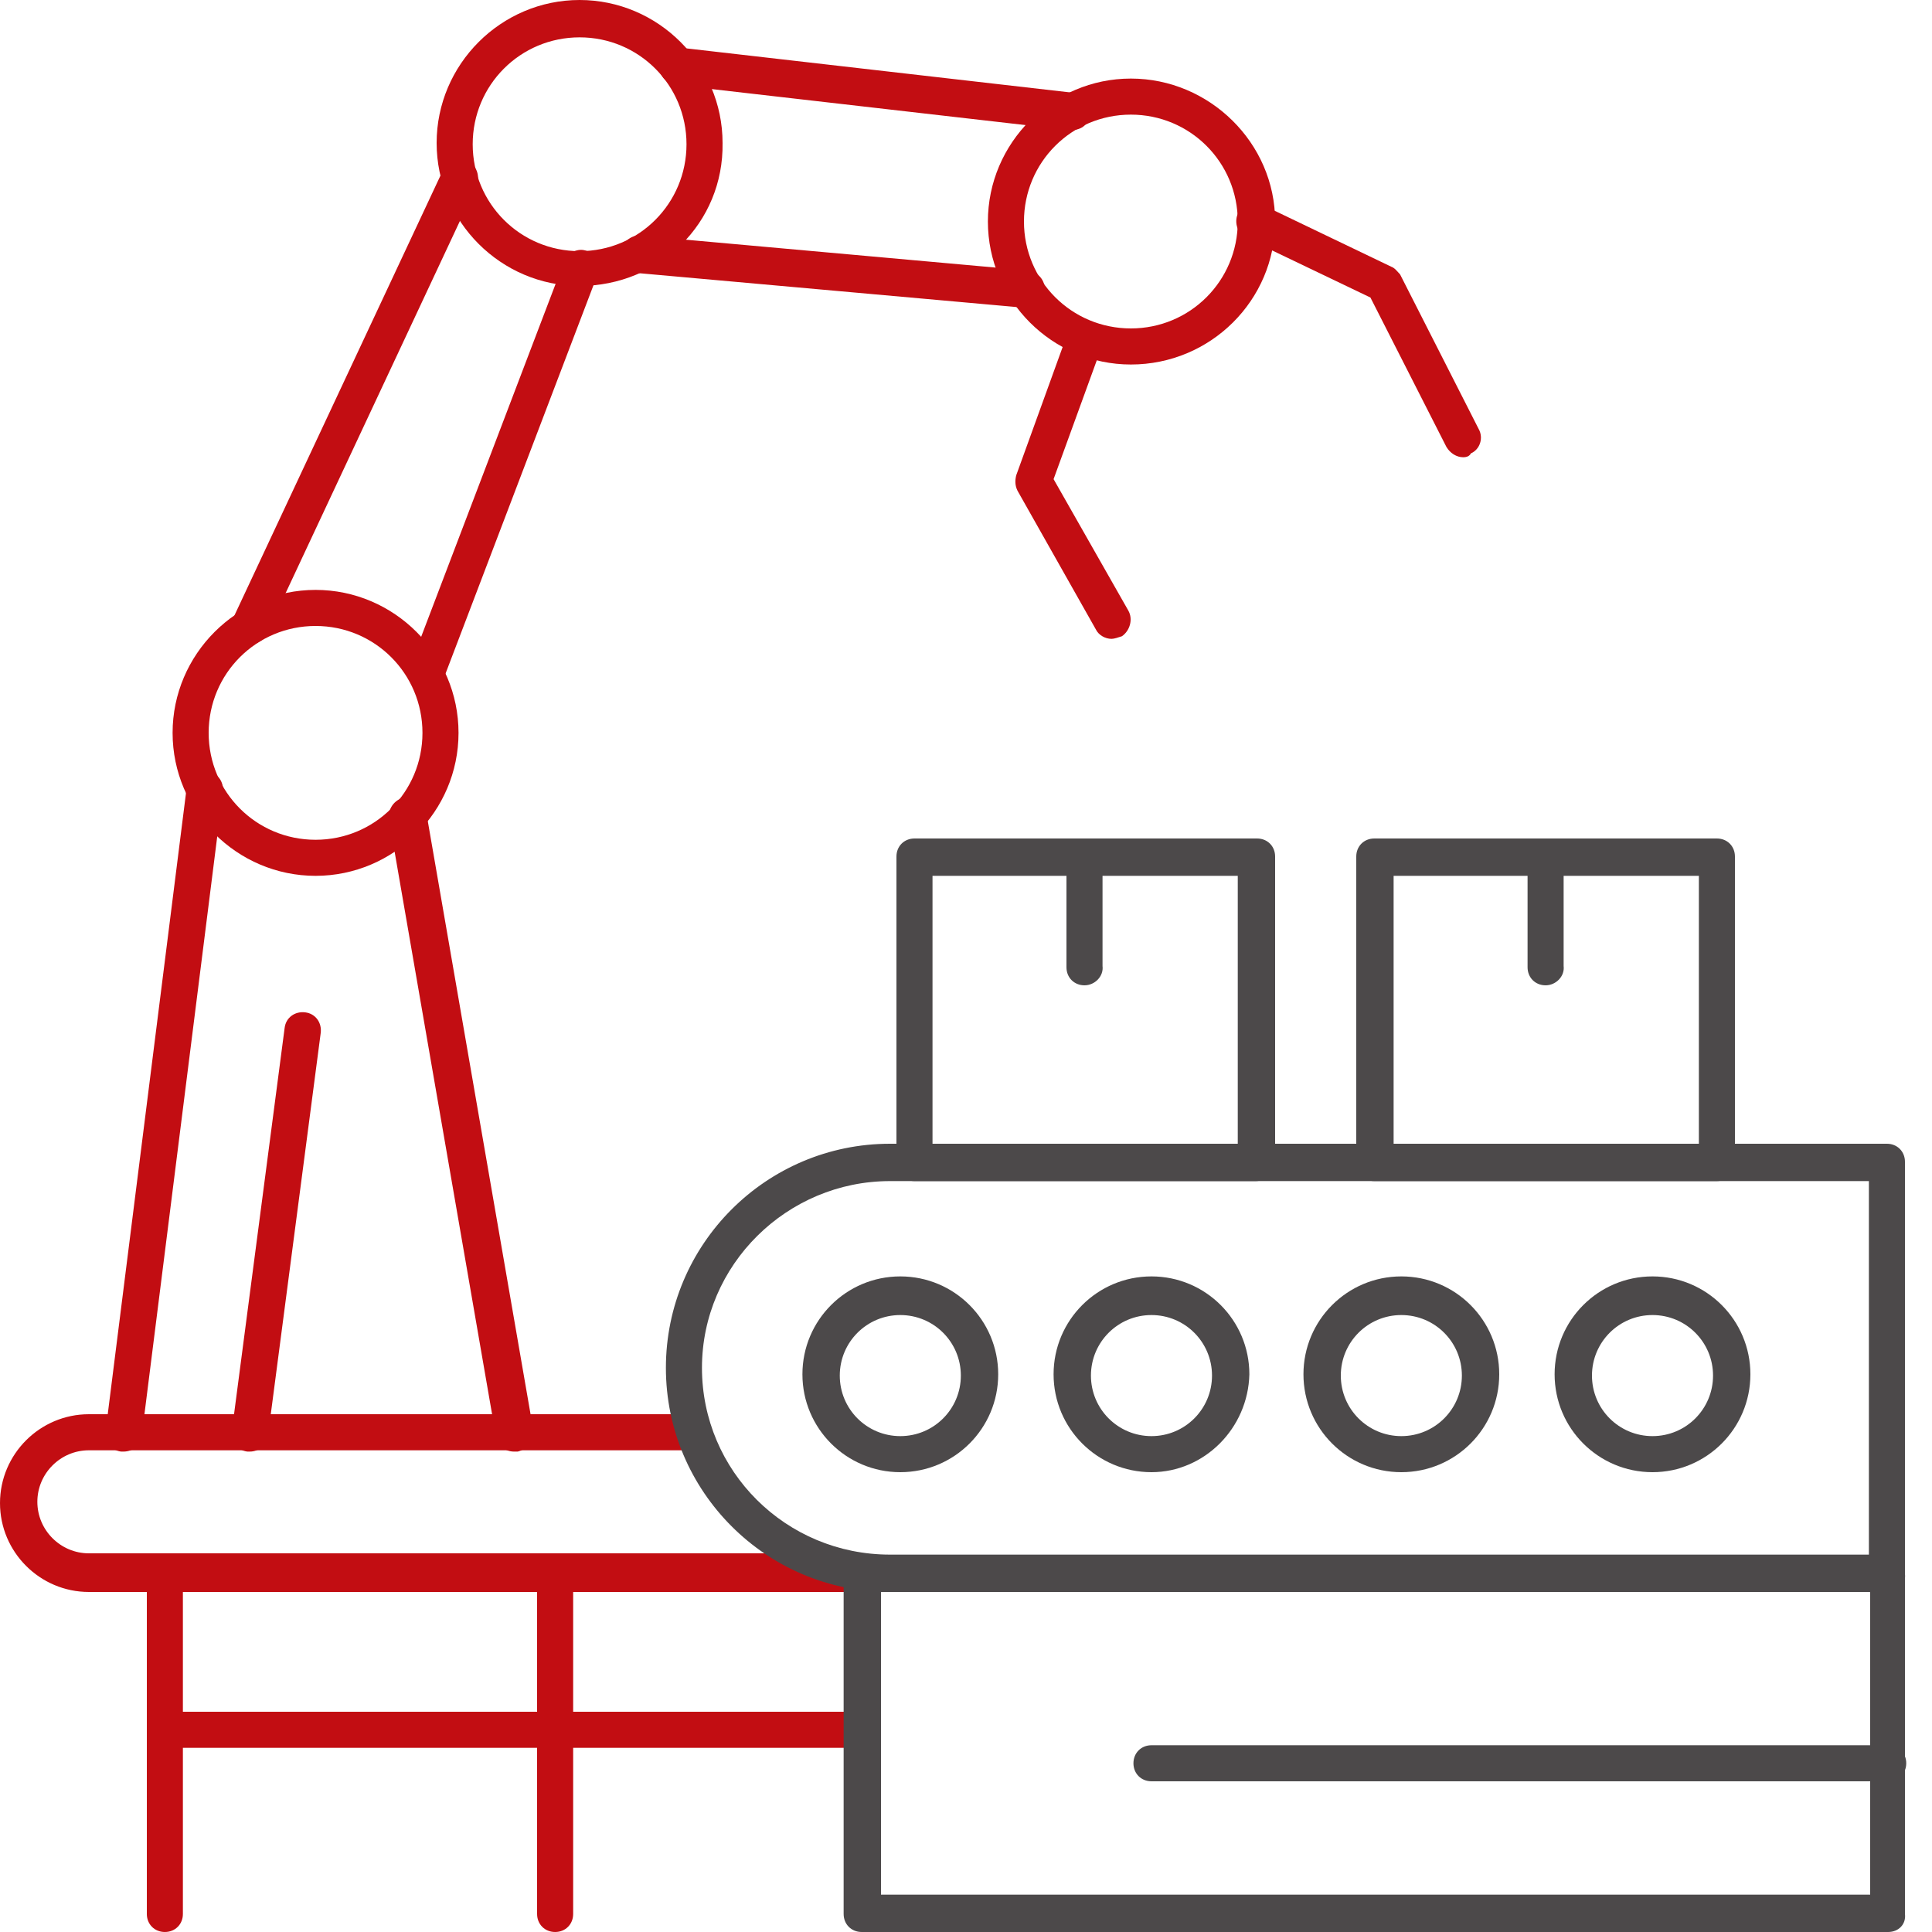 <?xml version="1.0" encoding="utf-8"?>
<!-- Generator: Adobe Illustrator 25.0.1, SVG Export Plug-In . SVG Version: 6.00 Build 0)  -->
<svg version="1.1" id="Layer_1" xmlns="http://www.w3.org/2000/svg" xmlns:xlink="http://www.w3.org/1999/xlink" x="0px" y="0px"
	 width="150px" height="150px" viewBox="0 0 150 150" style="enable-background:new 0 0 150 150;" xml:space="preserve">
<style type="text/css">
	.st0{fill:#C20D12;}
	.st1{fill:#4C494A;}
</style>
<g>
	<g>
		<path class="st0" d="M87.8,28.3c-6.1,0-11.1-5-11.1-11.1c0-6.1,5-11.1,11.1-11.1S99,11.1,99,17.2C99,23.3,94,28.3,87.8,28.3z
			 M87.8,8.9c-4.6,0-8.3,3.7-8.3,8.3s3.7,8.3,8.3,8.3s8.3-3.7,8.3-8.3S92.4,8.9,87.8,8.9z"/>
	</g>
	<g>
		<path class="st0" d="M45,22.2c-6.1,0-11.1-5-11.1-11.1C33.9,5,38.9,0,45,0c6.1,0,11.1,5,11.1,11.1C56.2,17.3,51.2,22.2,45,22.2z
			 M45,2.9c-4.6,0-8.3,3.7-8.3,8.3s3.7,8.3,8.3,8.3s8.3-3.7,8.3-8.3S49.6,2.9,45,2.9z"/>
	</g>
	<g>
		<path class="st0" d="M24.5,68c-6.1,0-11.1-5-11.1-11.1c0-6.1,5-11.1,11.1-11.1c6.1,0,11.1,5,11.1,11.1C35.6,63,30.6,68,24.5,68z
			 M24.5,48.6c-4.6,0-8.3,3.7-8.3,8.3s3.7,8.3,8.3,8.3s8.3-3.7,8.3-8.3S29.1,48.6,24.5,48.6z"/>
	</g>
	<g>
		<path class="st0" d="M86.3,49.6c-0.5,0-1-0.3-1.2-0.7l-6.1-10.8c-0.2-0.4-0.2-0.8-0.1-1.2l3.8-10.5c0.3-0.7,1.1-1.1,1.8-0.9
			c0.7,0.3,1.1,1.1,0.9,1.8l-3.6,9.9l5.8,10.2c0.4,0.7,0.1,1.6-0.5,2C86.8,49.5,86.5,49.6,86.3,49.6z"/>
	</g>
	<g>
		<path class="st0" d="M113.6,35.5c-0.5,0-1-0.3-1.3-0.8l-5.9-11.6l-9.6-4.6c-0.7-0.3-1-1.2-0.7-1.9c0.3-0.7,1.2-1,1.9-0.7l10,4.8
			c0.3,0.1,0.5,0.4,0.7,0.6l6.1,12c0.4,0.7,0.1,1.6-0.6,1.9C114.1,35.4,113.9,35.5,113.6,35.5z"/>
	</g>
	<g>
		<path class="st0" d="M83.2,10.1c-0.1,0-0.1,0-0.2,0L52.5,6.6c-0.8-0.1-1.4-0.8-1.3-1.6c0.1-0.8,0.8-1.3,1.6-1.3l30.5,3.5
			c0.8,0.1,1.4,0.8,1.3,1.6C84.6,9.6,84,10.1,83.2,10.1z"/>
	</g>
	<g>
		<path class="st0" d="M79.7,23.9c0,0-0.1,0-0.1,0l-30.1-2.7c-0.8-0.1-1.4-0.8-1.3-1.6c0.1-0.8,0.8-1.4,1.6-1.3L79.8,21
			c0.8,0.1,1.4,0.8,1.3,1.6C81,23.3,80.4,23.9,79.7,23.9z"/>
	</g>
	<g>
		<path class="st0" d="M19.4,50c-0.2,0-0.4,0-0.6-0.1c-0.7-0.3-1-1.2-0.7-1.9l16.3-34.8c0.3-0.7,1.2-1,1.9-0.7
			c0.7,0.3,1,1.2,0.7,1.9L20.7,49.2C20.5,49.7,20,50,19.4,50z"/>
	</g>
	<g>
		<path class="st0" d="M33.1,53.7c-0.2,0-0.3,0-0.5-0.1c-0.7-0.3-1.1-1.1-0.8-1.8l12-31.5c0.3-0.7,1.1-1.1,1.8-0.8
			c0.7,0.3,1.1,1.1,0.8,1.8l-12,31.5C34.2,53.4,33.6,53.7,33.1,53.7z"/>
	</g>
	<g>
		<path class="st0" d="M9.6,112.7c-0.1,0-0.1,0-0.2,0c-0.8-0.1-1.3-0.8-1.2-1.6l6.3-50c0.1-0.8,0.8-1.3,1.6-1.2
			c0.8,0.1,1.3,0.8,1.2,1.6l-6.3,50C11,112.2,10.3,112.7,9.6,112.7z"/>
	</g>
	<g>
		<path class="st0" d="M39.9,112.7c-0.7,0-1.3-0.5-1.4-1.2l-8.3-47.9c-0.1-0.8,0.4-1.5,1.2-1.7c0.8-0.1,1.5,0.4,1.7,1.2l8.3,47.9
			c0.1,0.8-0.4,1.5-1.2,1.7C40.1,112.7,40,112.7,39.9,112.7z"/>
	</g>
	<g>
		<path class="st0" d="M66.9,123.6H6.9c-3.8,0-6.9-3.1-6.9-6.9s3.1-6.9,6.9-6.9h46.2c0.8,0,1.4,0.6,1.4,1.4s-0.6,1.4-1.4,1.4H6.9
			c-2.2,0-4,1.8-4,4c0,2.2,1.8,4,4,4h60.1c0.8,0,1.4,0.6,1.4,1.4S67.7,123.6,66.9,123.6z"/>
	</g>
	<g>
		<path class="st0" d="M12.8,150c-0.8,0-1.4-0.6-1.4-1.4v-26.4c0-0.8,0.6-1.4,1.4-1.4s1.4,0.6,1.4,1.4v26.4
			C14.2,149.4,13.6,150,12.8,150z"/>
	</g>
	<g>
		<path class="st0" d="M43.1,150c-0.8,0-1.4-0.6-1.4-1.4v-26.4c0-0.8,0.6-1.4,1.4-1.4c0.8,0,1.4,0.6,1.4,1.4v26.4
			C44.5,149.4,43.9,150,43.1,150z"/>
	</g>
	<g>
		<path class="st0" d="M66.9,135.7H12.8c-0.8,0-1.4-0.6-1.4-1.4c0-0.8,0.6-1.4,1.4-1.4h54.2c0.8,0,1.4,0.6,1.4,1.4
			C68.4,135.1,67.7,135.7,66.9,135.7z"/>
	</g>
	<g>
		<path class="st1" d="M146.6,150H66.9c-0.8,0-1.4-0.6-1.4-1.4v-26.4c0-0.8,0.6-1.4,1.4-1.4h79.6c0.8,0,1.4,0.6,1.4,1.4v26.4
			C148,149.4,147.4,150,146.6,150z M68.4,147.1h76.8v-23.5H68.4V147.1z"/>
	</g>
	<g>
		<path class="st1" d="M146.6,123.6H69.1c-9.6,0-17.4-7.8-17.4-17.4s7.8-17.4,17.4-17.4h77.4c0.8,0,1.4,0.6,1.4,1.4v32
			C148,123,147.4,123.6,146.6,123.6z M69.1,91.7c-8,0-14.6,6.5-14.6,14.5c0,8,6.5,14.5,14.6,14.5h76V91.7H69.1z"/>
	</g>
	<g>
		<path class="st0" d="M19.4,112.7c-0.1,0-0.1,0-0.2,0c-0.8-0.1-1.3-0.8-1.2-1.6l4.1-31.3c0.1-0.8,0.8-1.3,1.6-1.2
			c0.8,0.1,1.3,0.8,1.2,1.6l-4.1,31.3C20.7,112.2,20.1,112.7,19.4,112.7z"/>
	</g>
	<g>
		<path class="st1" d="M133.3,91.7h-26.6c-0.8,0-1.4-0.6-1.4-1.4V66.5c0-0.8,0.6-1.4,1.4-1.4h26.6c0.8,0,1.4,0.6,1.4,1.4v23.7
			C134.8,91,134.1,91.7,133.3,91.7z M108.2,88.8h23.7V68h-23.7V88.8z"/>
	</g>
	<g>
		<path class="st1" d="M120,76.5c-0.8,0-1.4-0.6-1.4-1.4v-8.5c0-0.8,0.6-1.4,1.4-1.4c0.8,0,1.4,0.6,1.4,1.4V75
			C121.5,75.8,120.8,76.5,120,76.5z"/>
	</g>
	<g>
		<path class="st1" d="M97.5,91.7H71c-0.8,0-1.4-0.6-1.4-1.4V66.5c0-0.8,0.6-1.4,1.4-1.4h26.6c0.8,0,1.4,0.6,1.4,1.4v23.7
			C99,91,98.3,91.7,97.5,91.7z M72.4,88.8h23.7V68H72.4V88.8z"/>
	</g>
	<g>
		<path class="st1" d="M84.2,76.5c-0.8,0-1.4-0.6-1.4-1.4v-8.5c0-0.8,0.6-1.4,1.4-1.4s1.4,0.6,1.4,1.4V75
			C85.7,75.8,85,76.5,84.2,76.5z"/>
	</g>
	<g>
		<path class="st1" d="M69.9,114.3c-4.2,0-7.6-3.4-7.6-7.6c0-4.2,3.4-7.6,7.6-7.6c4.2,0,7.6,3.4,7.6,7.6
			C77.5,110.9,74.1,114.3,69.9,114.3z M69.9,102.1c-2.6,0-4.7,2.1-4.7,4.7c0,2.6,2.1,4.7,4.7,4.7s4.7-2.1,4.7-4.7
			C74.6,104.2,72.5,102.1,69.9,102.1z"/>
	</g>
	<g>
		<path class="st1" d="M89.4,114.3c-4.2,0-7.6-3.4-7.6-7.6c0-4.2,3.4-7.6,7.6-7.6c4.2,0,7.6,3.4,7.6,7.6
			C96.9,110.9,93.5,114.3,89.4,114.3z M89.4,102.1c-2.6,0-4.7,2.1-4.7,4.7c0,2.6,2.1,4.7,4.7,4.7c2.6,0,4.7-2.1,4.7-4.7
			C94.1,104.2,92,102.1,89.4,102.1z"/>
	</g>
	<g>
		<path class="st1" d="M108.8,114.3c-4.2,0-7.6-3.4-7.6-7.6c0-4.2,3.4-7.6,7.6-7.6c4.2,0,7.6,3.4,7.6,7.6
			C116.4,110.9,113,114.3,108.8,114.3z M108.8,102.1c-2.6,0-4.7,2.1-4.7,4.7c0,2.6,2.1,4.7,4.7,4.7c2.6,0,4.7-2.1,4.7-4.7
			C113.5,104.2,111.4,102.1,108.8,102.1z"/>
	</g>
	<g>
		<path class="st1" d="M128.3,114.3c-4.2,0-7.6-3.4-7.6-7.6c0-4.2,3.4-7.6,7.6-7.6s7.6,3.4,7.6,7.6
			C135.9,110.9,132.5,114.3,128.3,114.3z M128.3,102.1c-2.6,0-4.7,2.1-4.7,4.7c0,2.6,2.1,4.7,4.7,4.7s4.7-2.1,4.7-4.7
			C133,104.2,130.9,102.1,128.3,102.1z"/>
	</g>
	<g>
		<path class="st1" d="M146.6,138.3H89.4c-0.8,0-1.4-0.6-1.4-1.4c0-0.8,0.6-1.4,1.4-1.4h57.2c0.8,0,1.4,0.6,1.4,1.4
			C148,137.7,147.4,138.3,146.6,138.3z"/>
	</g>
</g>
</svg>
